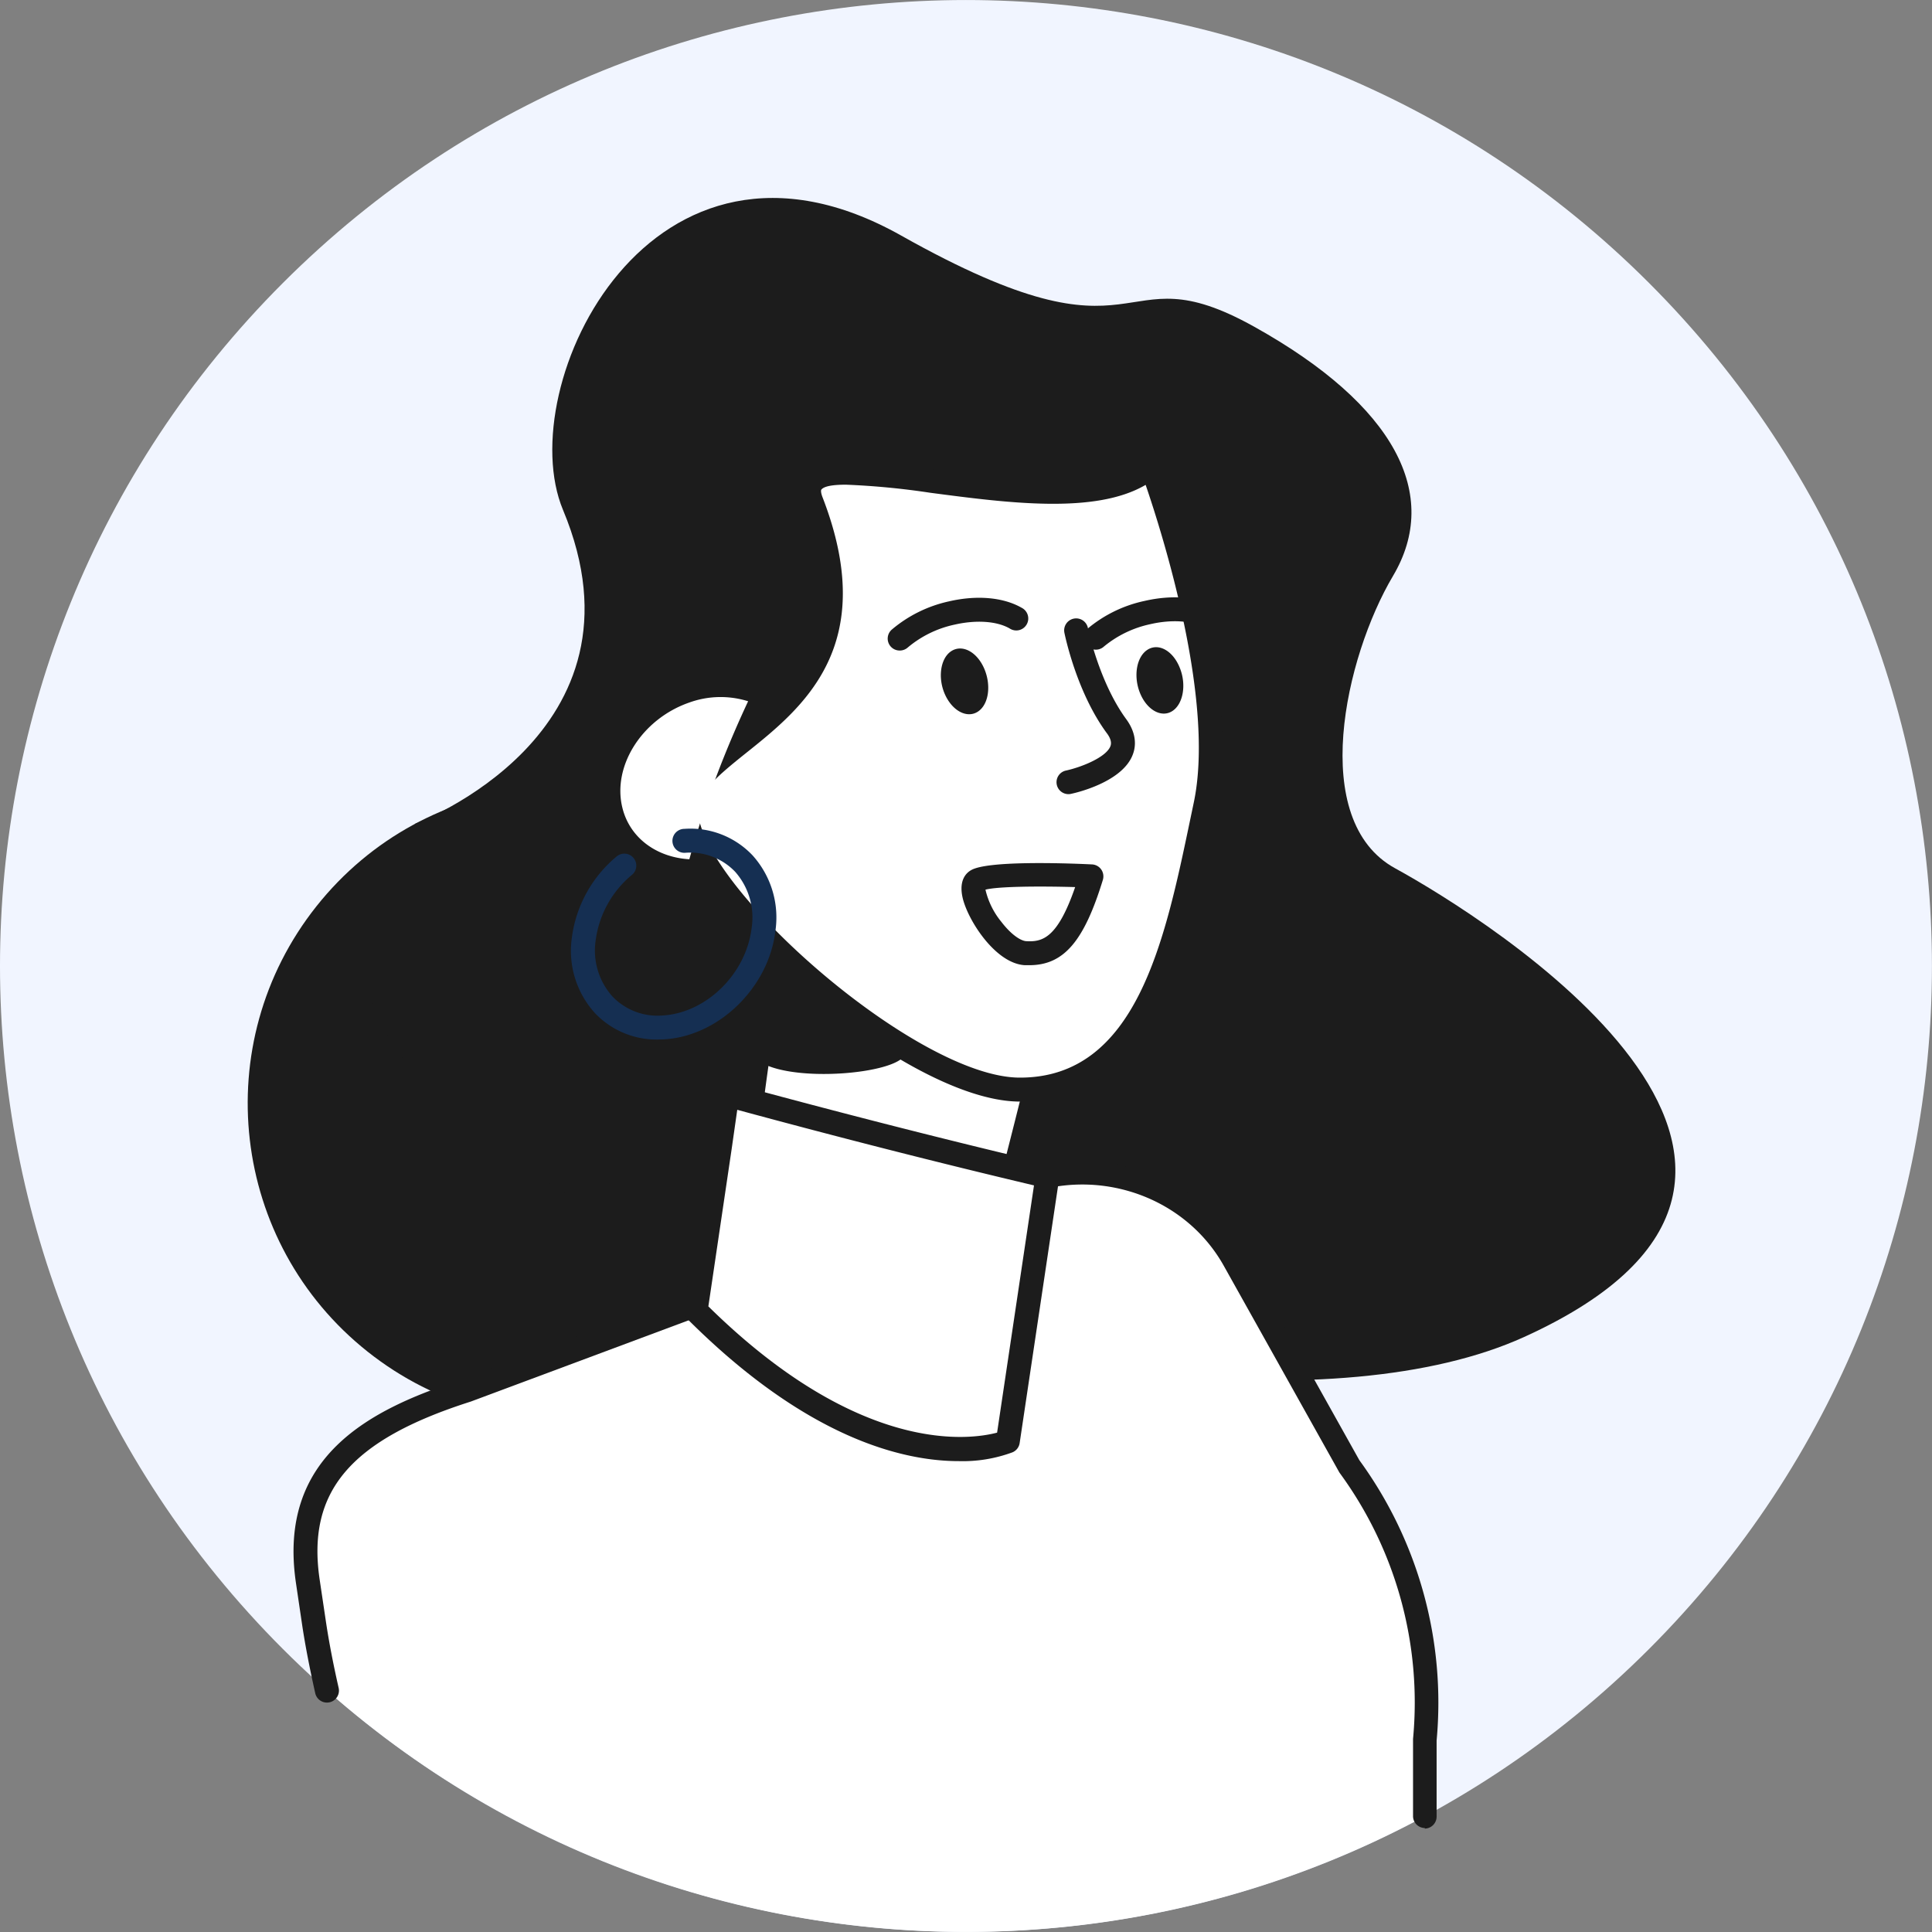 <svg width="250" height="250" fill="none" xmlns="http://www.w3.org/2000/svg"><rect width="100%" height="100%" fill="#808080" stroke="none"/><g clip-path="url(#a)"><path d="M213.382 213.385c48.814-48.814 48.814-127.958 0-176.772C164.568-12.2 85.424-12.2 36.61 36.613c-48.814 48.814-48.814 127.958 0 176.772 48.814 48.814 127.958 48.814 176.772 0z" fill="#F1F5FF"/><path d="M105.214 168.268c14.078-17.75 11.102-43.552-6.648-57.63-17.75-14.078-43.551-11.102-57.63 6.648-14.078 17.749-11.102 43.551 6.648 57.629 17.75 14.079 43.552 11.102 57.63-6.647z" fill="#1C1C1C"/><path d="M72.854 65.987c-6.708-16.077 11.368-53.729 43.767-35.5 32.399 18.228 27.328 1.579 45.643 11.773 18.315 10.193 24.205 21.785 17.989 32.268-6.216 10.484-11.012 31.653.282 37.833 11.295 6.18 64.415 38.985 16.664 60.655-47.752 21.669-182.268-23.43-143.45-66.443.008 0 31.212-11.585 19.105-40.586z" fill="#1C1C1C"/><path d="M139.247 117.606c3.999-23.241-37.043-5.795-37.043-5.795s-6.281 32.5-6.745 50.902c2.224 2.116 24.365 10.027 30.979 8.969-.645-.21 10.165-38.861 12.809-54.076z" fill="#fff"/><path d="M125.128 173.335c-8.252 0-28.197-7.064-30.748-9.484a1.56 1.56 0 0 1-.485-1.159c.464-18.323 6.716-50.831 6.774-51.157a1.552 1.552 0 0 1 .913-1.13c1.087-.463 26.632-11.208 36-3.796 2.985 2.362 4.057 6.144 3.18 11.244-1.521 8.832-5.796 25.632-8.954 37.891-1.804 7.056-3.666 14.345-3.848 15.743.011.116.011.232 0 .348a1.55 1.55 0 0 1-1.296 1.391 10 10 0 0 1-1.536.109zm1.818-3.094c.183.06.351.159.493.29a1.34 1.34 0 0 0-.507-.29h.014zm-29.928-8.281c3.564 2.13 21.263 8.339 28.088 8.295.391-2.332 1.521-6.73 3.702-15.279 3.123-12.208 7.397-28.936 8.904-37.674.674-3.948 0-6.665-2.05-8.288-6.368-5.071-24.633.841-32.102 3.898-.957 5.086-5.985 32.493-6.543 49.048z" fill="#1C1C1C"/><path d="M149.049 60.27s10.382 27.785 6.962 43.926c-3.419 16.142-6.897 36.877-24.082 36.797-13.765-.072-41.194-23.973-43.064-35.13-1.746-10.39 27.162-12.556 16.157-40.963-3.978-10.266 33.37 5.013 44.027-4.63z" fill="#fff"/><path d="M132.001 142.543h-.108c-14.722-.079-42.6-24.582-44.585-36.427-.776-4.637 3.15-7.774 7.31-11.1 6.933-5.542 15.562-12.439 8.925-29.558-.775-2.007-.261-3.29.305-4.014 2.021-2.572 7.469-1.992 16.924-.725 9.911 1.304 22.242 2.898 27.204-1.572a1.55 1.55 0 0 1 2.493.609c.427 1.152 10.505 28.393 7.027 44.788l-.478 2.282c-3.282 15.895-7.433 35.717-25.017 35.717zm-22.546-79.824c-1.623 0-2.804.174-3.173.637-.073.095-.058.442.152.986 7.455 19.235-2.572 27.248-9.89 33.095-4.129 3.303-6.636 5.462-6.18 8.165 1.747 10.432 28.546 33.775 41.543 33.841h.087c15.048 0 18.735-17.678 21.996-33.284l.478-2.282c2.782-13.113-3.992-34.623-6.224-41.136-6.52 3.832-17.8 2.347-27.878 1.021a98.9 98.9 0 0 0-10.882-1.043h-.029z" fill="#1C1C1C"/><path d="M97.002 120.207c4.839 3.956 12.273 12.44 20.133 15.533 1.348 3.203-16.076 4.811-19.51 1.065a92.734 92.734 0 0 0-1.725-17.184l.232-.363c.242.357.535.677.87.949zM127.33 86.454c.964 2.173.623 4.68-.768 5.614-1.391.935-3.296-.043-4.267-2.173-.971-2.13-.623-4.673.768-5.615 1.391-.942 3.296 0 4.267 2.174zM133.191 124.895h-.579c-3.797-.21-7.361-5.796-8.042-8.694-.536-2.318.471-3.267 1.123-3.622 2.122-1.188 11.592-.92 15.605-.725a1.548 1.548 0 0 1 1.196.652 1.56 1.56 0 0 1 .217 1.348c-2.434 7.94-5.05 11.041-9.52 11.041zm-5.673-9.773a10.192 10.192 0 0 0 2.058 4.166c1.376 1.789 2.586 2.463 3.209 2.499 2.101.123 4.05-.362 6.34-6.998-4.883-.138-10.02-.08-11.607.333zM138.284 102.762a1.545 1.545 0 0 1-1.271-2.459 1.54 1.54 0 0 1 .945-.598c2.058-.457 5.194-1.732 5.731-3.152.065-.174.26-.724-.478-1.695-3.927-5.34-5.412-12.679-5.478-12.983a1.543 1.543 0 0 1 .231-1.165 1.554 1.554 0 0 1 2.152-.43 1.553 1.553 0 0 1 .66.986c0 .073 1.449 6.984 4.927 11.752 1.449 1.956 1.268 3.622.876 4.629-1.333 3.543-7.288 4.934-7.969 5.071a1.327 1.327 0 0 1-.326.044z" fill="#1C1C1C"/><path d="M93.547 98.27a126.143 126.143 0 0 0-4.347 12.918c-4.173-.247-7.658-2.688-8.65-6.608-1.37-5.405 2.492-11.526 8.62-13.664a11.932 11.932 0 0 1 7.637-.174 139.101 139.101 0 0 0-3.26 7.528z" fill="#fff"/><path d="M116.411 84.178a1.544 1.544 0 0 1-1.021-2.702 17.087 17.087 0 0 1 7.404-3.659c3.623-.84 7.049-.528 9.418.834a1.553 1.553 0 0 1 .834 1.564 1.557 1.557 0 0 1-.613 1.059 1.55 1.55 0 0 1-1.771.057c-1.659-.963-4.347-1.145-7.158-.5a13.906 13.906 0 0 0-6.049 2.963c-.288.254-.66.39-1.044.385zM152.679 86.453c.87 2.174.413 4.695-1.014 5.579-1.427.884-3.296-.203-4.166-2.398-.869-2.195-.413-4.702 1.022-5.579 1.434-.877 3.289.174 4.158 2.398zM141.696 84.063a1.544 1.544 0 0 1-1-2.681 16.998 16.998 0 0 1 7.412-3.623c3.622-.833 7.042-.536 9.418.834a1.536 1.536 0 0 1 .722.938 1.548 1.548 0 0 1-2.265 1.742c-1.666-.963-4.347-1.152-7.158-.5a14.017 14.017 0 0 0-6.057 2.956 1.527 1.527 0 0 1-1.072.334z" fill="#1C1C1C"/><path d="M85.142 134.516a10.985 10.985 0 0 1-8.187-3.455 11.992 11.992 0 0 1-2.949-9.788 16.414 16.414 0 0 1 5.847-10.498 1.548 1.548 0 0 1 2.479 1.346 1.548 1.548 0 0 1-.501 1.037 13.252 13.252 0 0 0-4.746 8.484 8.909 8.909 0 0 0 2.174 7.31 8.056 8.056 0 0 0 6.404 2.456c5.687-.289 10.868-5.354 11.592-11.295a8.93 8.93 0 0 0-2.13-7.31 8.056 8.056 0 0 0-6.412-2.456 1.547 1.547 0 0 1-1.603-2.082 1.55 1.55 0 0 1 1.451-1.011 11.051 11.051 0 0 1 8.824 3.434 12.001 12.001 0 0 1 2.949 9.795c-.884 7.375-7.404 13.657-14.49 14.012l-.702.021z" fill="#152F52"/><path d="m133.975 151.924-5.127 34.352 3.059.457 5.128-34.352-3.06-.457z" fill="#F1F5FF"/><path d="m174.617 189.715-14.91-26.661c-5.144-9.194-16.337-13.498-26.661-10.245L60.38 179.913c-14.976 4.774-22.46 11.483-20.525 24.698l.826 5.535c.427 2.898 1.007 5.752 1.652 8.592a125 125 0 0 0 142.065 16.236v-9.998a51.663 51.663 0 0 0-9.781-35.261z" fill="#fff"/><path d="M184.397 236.546a1.546 1.546 0 0 1-1.096-.449 1.538 1.538 0 0 1-.454-1.094v-9.991a50.268 50.268 0 0 0-9.469-34.384 1.263 1.263 0 0 1-.102-.159l-14.91-26.661c-4.774-8.549-15.214-12.556-24.843-9.528l-72.601 27.082c-15.591 4.97-21.235 11.635-19.561 23.017l.826 5.542c.384 2.543.913 5.318 1.63 8.477a1.553 1.553 0 1 1-3.021.724c-.725-3.238-1.275-6.085-1.674-8.694l-.819-5.542c-2.448-16.417 9.535-22.561 21.583-26.4l72.601-27.06c11.078-3.499 23.054 1.123 28.553 10.947l14.859 26.574a53.229 53.229 0 0 1 9.998 36.276v9.845a1.554 1.554 0 0 1-1.551 1.551l.051-.073z" fill="#1C1C1C"/><path d="m90.018 169.56 3.13-21.09.934-6.846c13.809 3.757 27.63 7.278 41.462 10.563l-1.021 6.81-4.108 27.53s-16.373 7.057-40.397-16.967z" fill="#fff"/><path d="M124.076 189.07c-7.245 0-19.685-2.948-35.153-18.416a1.53 1.53 0 0 1-.434-1.319l3.122-21.09.935-6.824a1.55 1.55 0 0 1 1.941-1.29c14.331 3.898 28.255 7.448 41.412 10.549a1.535 1.535 0 0 1 1.174 1.702l-5.13 34.348a1.546 1.546 0 0 1-.92 1.196 18.55 18.55 0 0 1-6.947 1.144zm-32.414-20.025c19.692 19.388 33.949 17.243 37.362 16.338l4.774-31.994c-12.244-2.898-25.154-6.187-38.398-9.78l-.724 5.071-3.014 20.365z" fill="#1C1C1C"/></g><defs><clipPath id="a"><path fill="#fff" d="M0 0h250v250H0z"/></clipPath></defs></svg>
